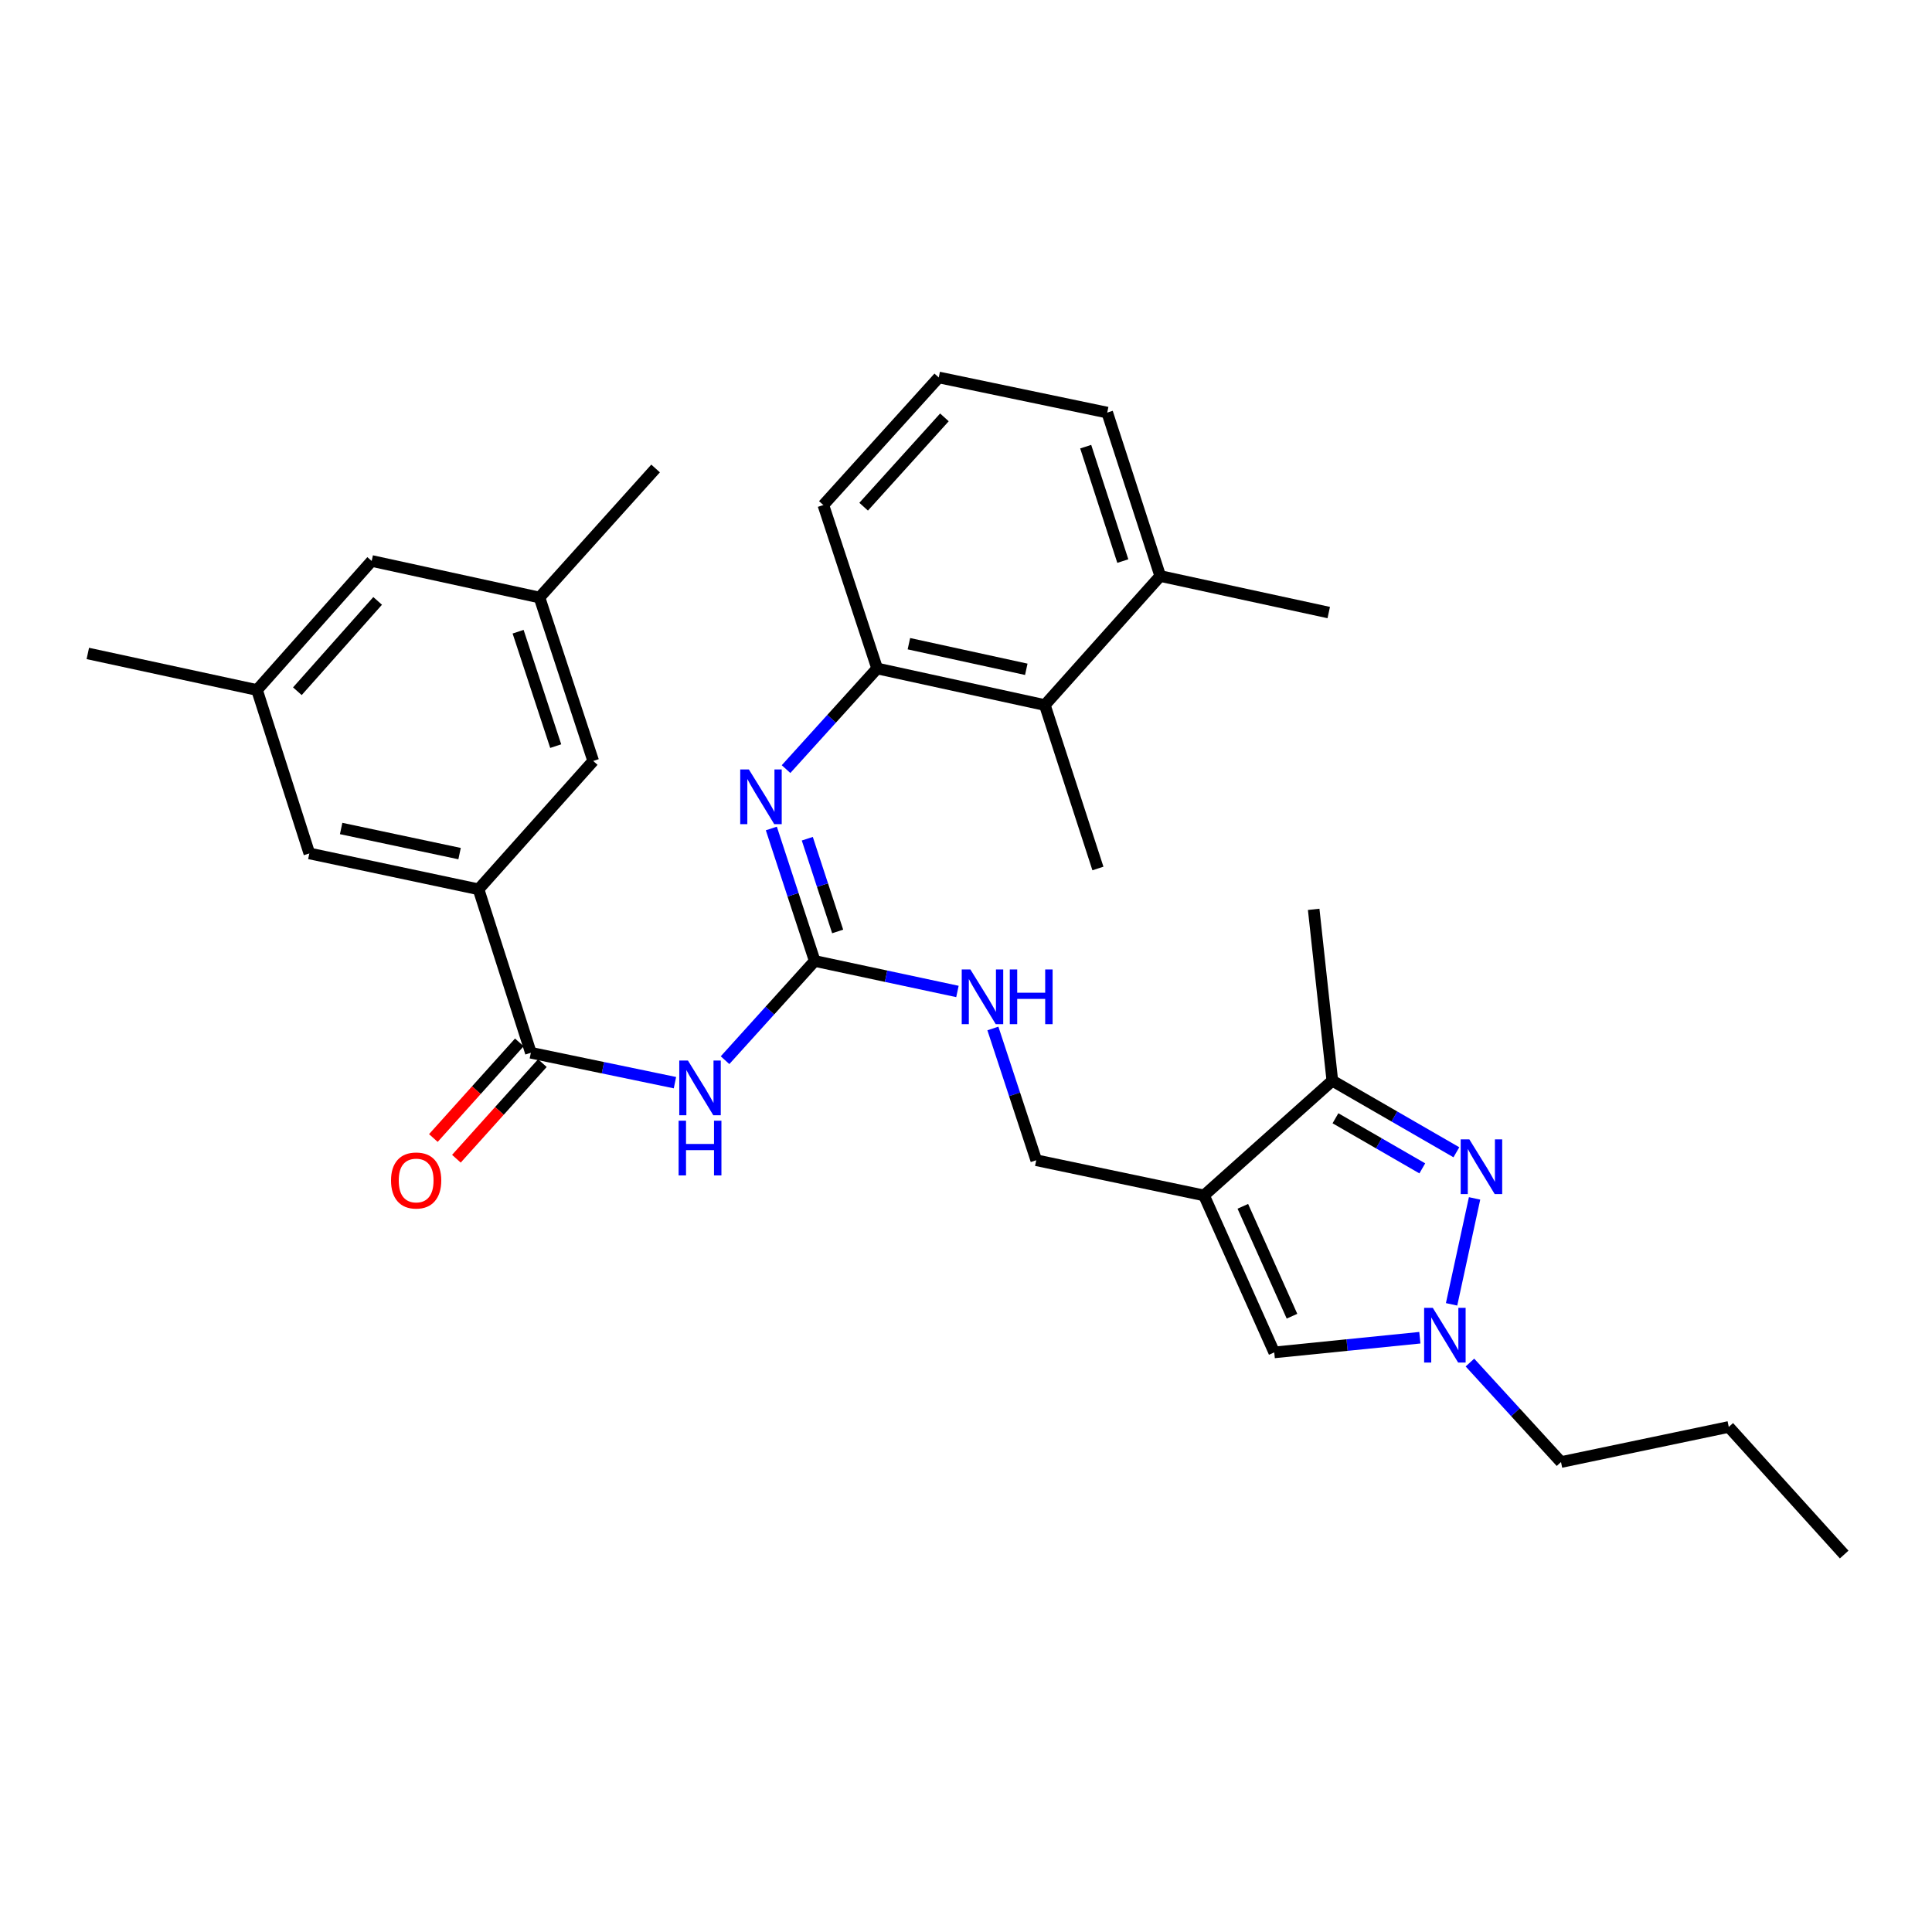 <?xml version='1.0' encoding='iso-8859-1'?>
<svg version='1.1' baseProfile='full'
              xmlns='http://www.w3.org/2000/svg'
                      xmlns:rdkit='http://www.rdkit.org/xml'
                      xmlns:xlink='http://www.w3.org/1999/xlink'
                  xml:space='preserve'
width='1000px' height='1000px' viewBox='0 0 1000 1000'>
<!-- END OF HEADER -->
<rect style='opacity:1.0;fill:#FFFFFF;stroke:none' width='1000' height='1000' x='0' y='0'> </rect>
<path class='bond-5' d='M 623.194,618.748 L 689.616,559.365' style='fill:none;fill-rule:evenodd;stroke:#000000;stroke-width:6px;stroke-linecap:butt;stroke-linejoin:miter;stroke-opacity:1' />
<path class='bond-7' d='M 623.194,618.748 L 659.546,700.005' style='fill:none;fill-rule:evenodd;stroke:#000000;stroke-width:6px;stroke-linecap:butt;stroke-linejoin:miter;stroke-opacity:1' />
<path class='bond-7' d='M 643.286,624.388 L 668.732,681.267' style='fill:none;fill-rule:evenodd;stroke:#000000;stroke-width:6px;stroke-linecap:butt;stroke-linejoin:miter;stroke-opacity:1' />
<path class='bond-12' d='M 623.194,618.748 L 536.36,600.537' style='fill:none;fill-rule:evenodd;stroke:#000000;stroke-width:6px;stroke-linecap:butt;stroke-linejoin:miter;stroke-opacity:1' />
<path class='bond-0' d='M 753.824,596.414 L 721.72,577.889' style='fill:none;fill-rule:evenodd;stroke:#0000FF;stroke-width:6px;stroke-linecap:butt;stroke-linejoin:miter;stroke-opacity:1' />
<path class='bond-0' d='M 721.72,577.889 L 689.616,559.365' style='fill:none;fill-rule:evenodd;stroke:#000000;stroke-width:6px;stroke-linecap:butt;stroke-linejoin:miter;stroke-opacity:1' />
<path class='bond-0' d='M 736.178,604.747 L 713.705,591.78' style='fill:none;fill-rule:evenodd;stroke:#0000FF;stroke-width:6px;stroke-linecap:butt;stroke-linejoin:miter;stroke-opacity:1' />
<path class='bond-0' d='M 713.705,591.78 L 691.232,578.813' style='fill:none;fill-rule:evenodd;stroke:#000000;stroke-width:6px;stroke-linecap:butt;stroke-linejoin:miter;stroke-opacity:1' />
<path class='bond-31' d='M 763.234,620.287 L 751.334,675.124' style='fill:none;fill-rule:evenodd;stroke:#0000FF;stroke-width:6px;stroke-linecap:butt;stroke-linejoin:miter;stroke-opacity:1' />
<path class='bond-1' d='M 375.281,548.751 L 398.491,523.075' style='fill:none;fill-rule:evenodd;stroke:#0000FF;stroke-width:6px;stroke-linecap:butt;stroke-linejoin:miter;stroke-opacity:1' />
<path class='bond-1' d='M 398.491,523.075 L 421.702,497.398' style='fill:none;fill-rule:evenodd;stroke:#000000;stroke-width:6px;stroke-linecap:butt;stroke-linejoin:miter;stroke-opacity:1' />
<path class='bond-4' d='M 349.352,560.387 L 312.062,552.646' style='fill:none;fill-rule:evenodd;stroke:#0000FF;stroke-width:6px;stroke-linecap:butt;stroke-linejoin:miter;stroke-opacity:1' />
<path class='bond-4' d='M 312.062,552.646 L 274.772,544.905' style='fill:none;fill-rule:evenodd;stroke:#000000;stroke-width:6px;stroke-linecap:butt;stroke-linejoin:miter;stroke-opacity:1' />
<path class='bond-2' d='M 421.702,497.398 L 458.634,505.289' style='fill:none;fill-rule:evenodd;stroke:#000000;stroke-width:6px;stroke-linecap:butt;stroke-linejoin:miter;stroke-opacity:1' />
<path class='bond-2' d='M 458.634,505.289 L 495.567,513.18' style='fill:none;fill-rule:evenodd;stroke:#0000FF;stroke-width:6px;stroke-linecap:butt;stroke-linejoin:miter;stroke-opacity:1' />
<path class='bond-6' d='M 421.702,497.398 L 410.474,463.11' style='fill:none;fill-rule:evenodd;stroke:#000000;stroke-width:6px;stroke-linecap:butt;stroke-linejoin:miter;stroke-opacity:1' />
<path class='bond-6' d='M 410.474,463.11 L 399.246,428.822' style='fill:none;fill-rule:evenodd;stroke:#0000FF;stroke-width:6px;stroke-linecap:butt;stroke-linejoin:miter;stroke-opacity:1' />
<path class='bond-6' d='M 433.574,482.121 L 425.715,458.119' style='fill:none;fill-rule:evenodd;stroke:#000000;stroke-width:6px;stroke-linecap:butt;stroke-linejoin:miter;stroke-opacity:1' />
<path class='bond-6' d='M 425.715,458.119 L 417.855,434.118' style='fill:none;fill-rule:evenodd;stroke:#0000FF;stroke-width:6px;stroke-linecap:butt;stroke-linejoin:miter;stroke-opacity:1' />
<path class='bond-3' d='M 734.908,692.402 L 697.227,696.203' style='fill:none;fill-rule:evenodd;stroke:#0000FF;stroke-width:6px;stroke-linecap:butt;stroke-linejoin:miter;stroke-opacity:1' />
<path class='bond-3' d='M 697.227,696.203 L 659.546,700.005' style='fill:none;fill-rule:evenodd;stroke:#000000;stroke-width:6px;stroke-linecap:butt;stroke-linejoin:miter;stroke-opacity:1' />
<path class='bond-20' d='M 760.833,705.26 L 784.403,731.01' style='fill:none;fill-rule:evenodd;stroke:#0000FF;stroke-width:6px;stroke-linecap:butt;stroke-linejoin:miter;stroke-opacity:1' />
<path class='bond-20' d='M 784.403,731.01 L 807.972,756.759' style='fill:none;fill-rule:evenodd;stroke:#000000;stroke-width:6px;stroke-linecap:butt;stroke-linejoin:miter;stroke-opacity:1' />
<path class='bond-8' d='M 274.772,544.905 L 247.687,460.298' style='fill:none;fill-rule:evenodd;stroke:#000000;stroke-width:6px;stroke-linecap:butt;stroke-linejoin:miter;stroke-opacity:1' />
<path class='bond-15' d='M 268.809,539.543 L 246.559,564.288' style='fill:none;fill-rule:evenodd;stroke:#000000;stroke-width:6px;stroke-linecap:butt;stroke-linejoin:miter;stroke-opacity:1' />
<path class='bond-15' d='M 246.559,564.288 L 224.308,589.033' style='fill:none;fill-rule:evenodd;stroke:#FF0000;stroke-width:6px;stroke-linecap:butt;stroke-linejoin:miter;stroke-opacity:1' />
<path class='bond-15' d='M 280.735,550.266 L 258.484,575.011' style='fill:none;fill-rule:evenodd;stroke:#000000;stroke-width:6px;stroke-linecap:butt;stroke-linejoin:miter;stroke-opacity:1' />
<path class='bond-15' d='M 258.484,575.011 L 236.233,599.756' style='fill:none;fill-rule:evenodd;stroke:#FF0000;stroke-width:6px;stroke-linecap:butt;stroke-linejoin:miter;stroke-opacity:1' />
<path class='bond-22' d='M 689.616,559.365 L 679.958,470.678' style='fill:none;fill-rule:evenodd;stroke:#000000;stroke-width:6px;stroke-linecap:butt;stroke-linejoin:miter;stroke-opacity:1' />
<path class='bond-9' d='M 406.857,398.089 L 430.432,372.047' style='fill:none;fill-rule:evenodd;stroke:#0000FF;stroke-width:6px;stroke-linecap:butt;stroke-linejoin:miter;stroke-opacity:1' />
<path class='bond-9' d='M 430.432,372.047 L 454.008,346.005' style='fill:none;fill-rule:evenodd;stroke:#000000;stroke-width:6px;stroke-linecap:butt;stroke-linejoin:miter;stroke-opacity:1' />
<path class='bond-13' d='M 247.687,460.298 L 160.113,441.731' style='fill:none;fill-rule:evenodd;stroke:#000000;stroke-width:6px;stroke-linecap:butt;stroke-linejoin:miter;stroke-opacity:1' />
<path class='bond-13' d='M 237.877,441.825 L 176.576,428.827' style='fill:none;fill-rule:evenodd;stroke:#000000;stroke-width:6px;stroke-linecap:butt;stroke-linejoin:miter;stroke-opacity:1' />
<path class='bond-14' d='M 247.687,460.298 L 307.043,393.877' style='fill:none;fill-rule:evenodd;stroke:#000000;stroke-width:6px;stroke-linecap:butt;stroke-linejoin:miter;stroke-opacity:1' />
<path class='bond-10' d='M 454.008,346.005 L 540.806,364.938' style='fill:none;fill-rule:evenodd;stroke:#000000;stroke-width:6px;stroke-linecap:butt;stroke-linejoin:miter;stroke-opacity:1' />
<path class='bond-10' d='M 470.446,333.176 L 531.204,346.429' style='fill:none;fill-rule:evenodd;stroke:#000000;stroke-width:6px;stroke-linecap:butt;stroke-linejoin:miter;stroke-opacity:1' />
<path class='bond-21' d='M 454.008,346.005 L 426.165,261.416' style='fill:none;fill-rule:evenodd;stroke:#000000;stroke-width:6px;stroke-linecap:butt;stroke-linejoin:miter;stroke-opacity:1' />
<path class='bond-16' d='M 540.806,364.938 L 600.537,298.151' style='fill:none;fill-rule:evenodd;stroke:#000000;stroke-width:6px;stroke-linecap:butt;stroke-linejoin:miter;stroke-opacity:1' />
<path class='bond-24' d='M 540.806,364.938 L 568.284,449.527' style='fill:none;fill-rule:evenodd;stroke:#000000;stroke-width:6px;stroke-linecap:butt;stroke-linejoin:miter;stroke-opacity:1' />
<path class='bond-11' d='M 513.918,532.335 L 525.139,566.436' style='fill:none;fill-rule:evenodd;stroke:#0000FF;stroke-width:6px;stroke-linecap:butt;stroke-linejoin:miter;stroke-opacity:1' />
<path class='bond-11' d='M 525.139,566.436 L 536.36,600.537' style='fill:none;fill-rule:evenodd;stroke:#000000;stroke-width:6px;stroke-linecap:butt;stroke-linejoin:miter;stroke-opacity:1' />
<path class='bond-17' d='M 160.113,441.731 L 133.028,357.142' style='fill:none;fill-rule:evenodd;stroke:#000000;stroke-width:6px;stroke-linecap:butt;stroke-linejoin:miter;stroke-opacity:1' />
<path class='bond-18' d='M 307.043,393.877 L 279.236,309.27' style='fill:none;fill-rule:evenodd;stroke:#000000;stroke-width:6px;stroke-linecap:butt;stroke-linejoin:miter;stroke-opacity:1' />
<path class='bond-18' d='M 287.636,386.193 L 268.171,326.969' style='fill:none;fill-rule:evenodd;stroke:#000000;stroke-width:6px;stroke-linecap:butt;stroke-linejoin:miter;stroke-opacity:1' />
<path class='bond-26' d='M 600.537,298.151 L 687.754,317.057' style='fill:none;fill-rule:evenodd;stroke:#000000;stroke-width:6px;stroke-linecap:butt;stroke-linejoin:miter;stroke-opacity:1' />
<path class='bond-32' d='M 600.537,298.151 L 573.095,213.554' style='fill:none;fill-rule:evenodd;stroke:#000000;stroke-width:6px;stroke-linecap:butt;stroke-linejoin:miter;stroke-opacity:1' />
<path class='bond-32' d='M 581.166,290.41 L 561.956,231.192' style='fill:none;fill-rule:evenodd;stroke:#000000;stroke-width:6px;stroke-linecap:butt;stroke-linejoin:miter;stroke-opacity:1' />
<path class='bond-27' d='M 133.028,357.142 L 45.455,338.227' style='fill:none;fill-rule:evenodd;stroke:#000000;stroke-width:6px;stroke-linecap:butt;stroke-linejoin:miter;stroke-opacity:1' />
<path class='bond-33' d='M 133.028,357.142 L 192.384,290.355' style='fill:none;fill-rule:evenodd;stroke:#000000;stroke-width:6px;stroke-linecap:butt;stroke-linejoin:miter;stroke-opacity:1' />
<path class='bond-33' d='M 153.919,357.778 L 195.468,311.027' style='fill:none;fill-rule:evenodd;stroke:#000000;stroke-width:6px;stroke-linecap:butt;stroke-linejoin:miter;stroke-opacity:1' />
<path class='bond-19' d='M 279.236,309.27 L 192.384,290.355' style='fill:none;fill-rule:evenodd;stroke:#000000;stroke-width:6px;stroke-linecap:butt;stroke-linejoin:miter;stroke-opacity:1' />
<path class='bond-28' d='M 279.236,309.27 L 339.332,242.483' style='fill:none;fill-rule:evenodd;stroke:#000000;stroke-width:6px;stroke-linecap:butt;stroke-linejoin:miter;stroke-opacity:1' />
<path class='bond-29' d='M 807.972,756.759 L 894.806,738.584' style='fill:none;fill-rule:evenodd;stroke:#000000;stroke-width:6px;stroke-linecap:butt;stroke-linejoin:miter;stroke-opacity:1' />
<path class='bond-23' d='M 426.165,261.416 L 485.896,195.369' style='fill:none;fill-rule:evenodd;stroke:#000000;stroke-width:6px;stroke-linecap:butt;stroke-linejoin:miter;stroke-opacity:1' />
<path class='bond-23' d='M 447.02,262.266 L 488.831,216.033' style='fill:none;fill-rule:evenodd;stroke:#000000;stroke-width:6px;stroke-linecap:butt;stroke-linejoin:miter;stroke-opacity:1' />
<path class='bond-25' d='M 485.896,195.369 L 573.095,213.554' style='fill:none;fill-rule:evenodd;stroke:#000000;stroke-width:6px;stroke-linecap:butt;stroke-linejoin:miter;stroke-opacity:1' />
<path class='bond-30' d='M 894.806,738.584 L 954.545,804.631' style='fill:none;fill-rule:evenodd;stroke:#000000;stroke-width:6px;stroke-linecap:butt;stroke-linejoin:miter;stroke-opacity:1' />
<path  class='atom-1' d='M 760.532 589.736
L 769.812 604.736
Q 770.732 606.216, 772.212 608.896
Q 773.692 611.576, 773.772 611.736
L 773.772 589.736
L 777.532 589.736
L 777.532 618.056
L 773.652 618.056
L 763.692 601.656
Q 762.532 599.736, 761.292 597.536
Q 760.092 595.336, 759.732 594.656
L 759.732 618.056
L 756.052 618.056
L 756.052 589.736
L 760.532 589.736
' fill='#0000FF'/>
<path  class='atom-2' d='M 356.068 548.921
L 365.348 563.921
Q 366.268 565.401, 367.748 568.081
Q 369.228 570.761, 369.308 570.921
L 369.308 548.921
L 373.068 548.921
L 373.068 577.241
L 369.188 577.241
L 359.228 560.841
Q 358.068 558.921, 356.828 556.721
Q 355.628 554.521, 355.268 553.841
L 355.268 577.241
L 351.588 577.241
L 351.588 548.921
L 356.068 548.921
' fill='#0000FF'/>
<path  class='atom-2' d='M 351.248 580.073
L 355.088 580.073
L 355.088 592.113
L 369.568 592.113
L 369.568 580.073
L 373.408 580.073
L 373.408 608.393
L 369.568 608.393
L 369.568 595.313
L 355.088 595.313
L 355.088 608.393
L 351.248 608.393
L 351.248 580.073
' fill='#0000FF'/>
<path  class='atom-4' d='M 741.607 676.935
L 750.887 691.935
Q 751.807 693.415, 753.287 696.095
Q 754.767 698.775, 754.847 698.935
L 754.847 676.935
L 758.607 676.935
L 758.607 705.255
L 754.727 705.255
L 744.767 688.855
Q 743.607 686.935, 742.367 684.735
Q 741.167 682.535, 740.807 681.855
L 740.807 705.255
L 737.127 705.255
L 737.127 676.935
L 741.607 676.935
' fill='#0000FF'/>
<path  class='atom-7' d='M 387.617 398.267
L 396.897 413.267
Q 397.817 414.747, 399.297 417.427
Q 400.777 420.107, 400.857 420.267
L 400.857 398.267
L 404.617 398.267
L 404.617 426.587
L 400.737 426.587
L 390.777 410.187
Q 389.617 408.267, 388.377 406.067
Q 387.177 403.867, 386.817 403.187
L 386.817 426.587
L 383.137 426.587
L 383.137 398.267
L 387.617 398.267
' fill='#0000FF'/>
<path  class='atom-12' d='M 502.267 501.788
L 511.547 516.788
Q 512.467 518.268, 513.947 520.948
Q 515.427 523.628, 515.507 523.788
L 515.507 501.788
L 519.267 501.788
L 519.267 530.108
L 515.387 530.108
L 505.427 513.708
Q 504.267 511.788, 503.027 509.588
Q 501.827 507.388, 501.467 506.708
L 501.467 530.108
L 497.787 530.108
L 497.787 501.788
L 502.267 501.788
' fill='#0000FF'/>
<path  class='atom-12' d='M 522.667 501.788
L 526.507 501.788
L 526.507 513.828
L 540.987 513.828
L 540.987 501.788
L 544.827 501.788
L 544.827 530.108
L 540.987 530.108
L 540.987 517.028
L 526.507 517.028
L 526.507 530.108
L 522.667 530.108
L 522.667 501.788
' fill='#0000FF'/>
<path  class='atom-16' d='M 202.398 611.015
Q 202.398 604.215, 205.758 600.415
Q 209.118 596.615, 215.398 596.615
Q 221.678 596.615, 225.038 600.415
Q 228.398 604.215, 228.398 611.015
Q 228.398 617.895, 224.998 621.815
Q 221.598 625.695, 215.398 625.695
Q 209.158 625.695, 205.758 621.815
Q 202.398 617.935, 202.398 611.015
M 215.398 622.495
Q 219.718 622.495, 222.038 619.615
Q 224.398 616.695, 224.398 611.015
Q 224.398 605.455, 222.038 602.655
Q 219.718 599.815, 215.398 599.815
Q 211.078 599.815, 208.718 602.615
Q 206.398 605.415, 206.398 611.015
Q 206.398 616.735, 208.718 619.615
Q 211.078 622.495, 215.398 622.495
' fill='#FF0000'/>
</svg>
